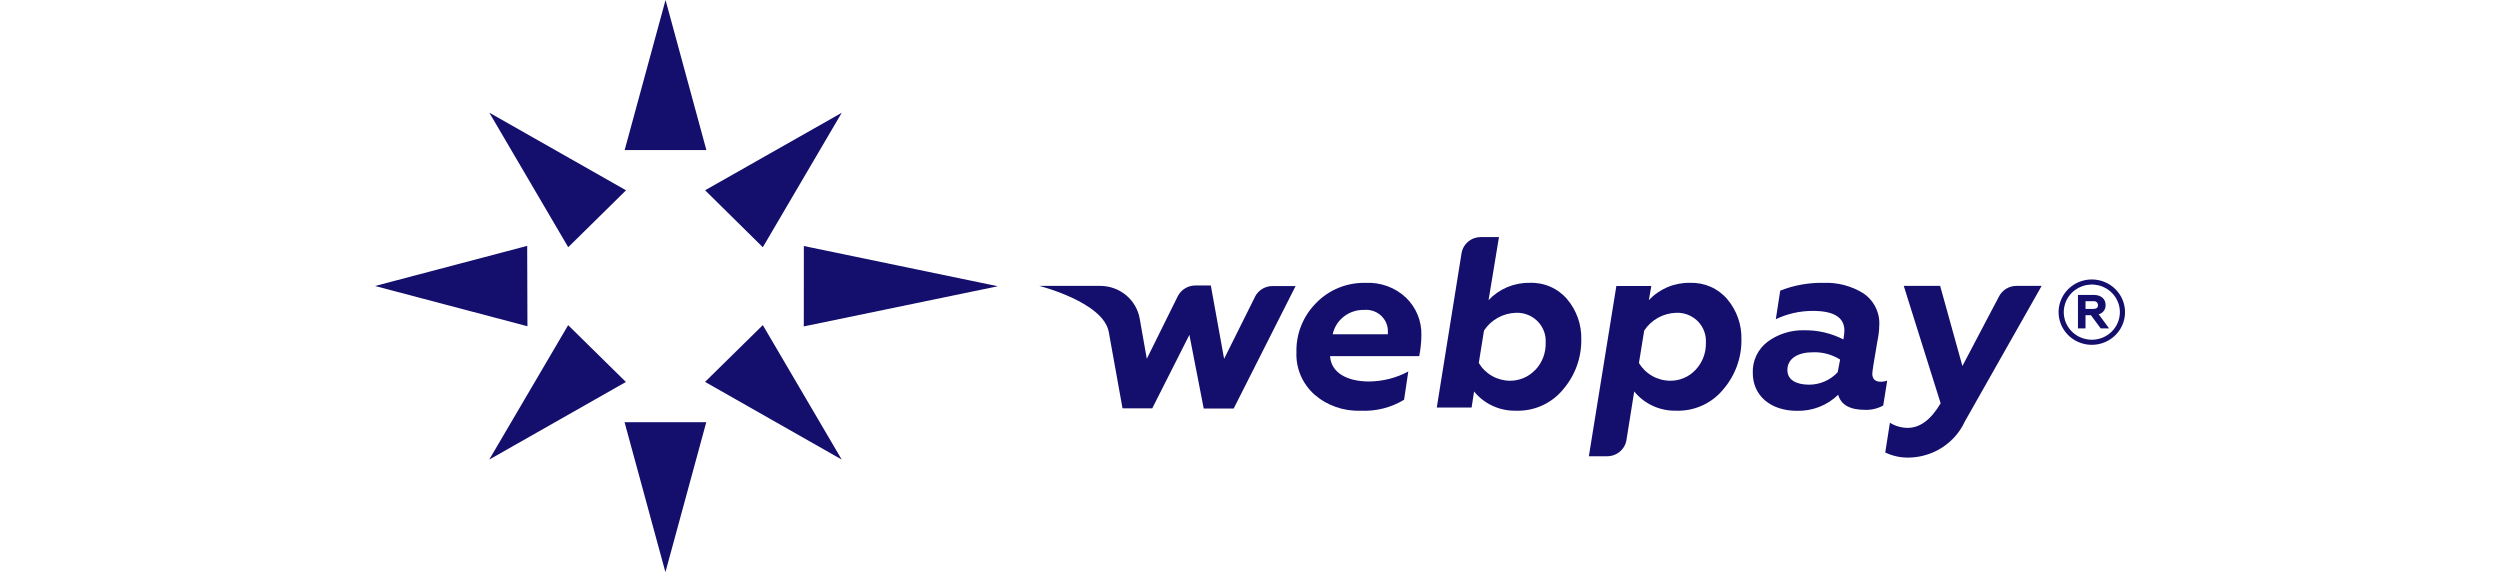 <svg width="240" height="56" viewBox="0 0 240 56" fill="none" xmlns="http://www.w3.org/2000/svg">
<g clip-path="url(#clip0_7045_9083)">
<path d="M120.486 28.483L117.514 34.448L116.239 27.406H114.748C114.397 27.407 114.053 27.505 113.755 27.689C113.457 27.872 113.218 28.134 113.063 28.445L110.092 34.445L109.412 30.588C109.259 29.71 108.795 28.913 108.102 28.338C107.41 27.763 106.533 27.447 105.627 27.446H99.773C99.773 27.446 105.928 29.006 106.442 31.869L107.763 39.203H110.615L114.181 32.145L115.557 39.22H118.433L124.377 27.461H122.165C121.818 27.46 121.475 27.555 121.179 27.734C120.882 27.913 120.641 28.17 120.484 28.476L120.486 28.483Z" fill="#140F6D"/>
<path d="M131.094 27.155C130.208 27.134 129.326 27.296 128.508 27.63C127.688 27.964 126.95 28.464 126.339 29.096C125.721 29.719 125.236 30.458 124.913 31.269C124.59 32.08 124.435 32.946 124.457 33.817C124.426 34.579 124.565 35.338 124.865 36.041C125.166 36.744 125.619 37.373 126.194 37.884C127.403 38.932 128.974 39.484 130.583 39.427C132.062 39.507 133.53 39.141 134.791 38.377L135.196 35.663C134.035 36.286 132.737 36.615 131.416 36.622C129.326 36.622 127.78 35.78 127.688 34.19H136.244C136.379 33.521 136.449 32.841 136.453 32.158C136.469 31.495 136.347 30.835 136.093 30.219C135.84 29.604 135.462 29.046 134.981 28.58C134.467 28.093 133.856 27.716 133.188 27.471C132.519 27.226 131.806 27.119 131.094 27.155ZM133.233 32.092H127.937C128.083 31.416 128.464 30.812 129.015 30.385C129.566 29.958 130.251 29.734 130.953 29.752C131.504 29.701 132.054 29.867 132.481 30.214C132.908 30.561 133.178 31.061 133.23 31.603C133.241 31.712 133.243 31.821 133.237 31.93L133.233 32.092Z" fill="#140F6D"/>
<path d="M146.845 27.152C146.106 27.14 145.373 27.282 144.693 27.568C144.014 27.854 143.403 28.278 142.902 28.813L143.901 22.758H142.147C141.702 22.761 141.273 22.919 140.935 23.205C140.598 23.491 140.376 23.885 140.307 24.318L137.93 39.126H141.274L141.511 37.584C141.992 38.174 142.605 38.648 143.301 38.967C143.998 39.287 144.761 39.445 145.53 39.428C146.396 39.457 147.258 39.286 148.046 38.929C148.834 38.572 149.526 38.039 150.067 37.372C151.211 36.039 151.827 34.344 151.803 32.6C151.845 31.187 151.363 29.808 150.444 28.721C150.006 28.206 149.454 27.797 148.83 27.524C148.206 27.252 147.527 27.125 146.845 27.152ZM147.368 35.523C147.059 35.85 146.684 36.111 146.267 36.288C145.85 36.465 145.401 36.554 144.946 36.551C144.342 36.545 143.749 36.384 143.226 36.085C142.703 35.786 142.269 35.358 141.964 34.844L142.463 31.735C142.796 31.227 143.249 30.807 143.783 30.51C144.317 30.212 144.917 30.047 145.53 30.028C145.89 30.014 146.251 30.07 146.589 30.192C146.927 30.314 147.238 30.501 147.503 30.742C147.768 30.982 147.983 31.272 148.134 31.594C148.285 31.916 148.371 32.264 148.385 32.619C148.39 32.721 148.39 32.824 148.385 32.927C148.41 33.887 148.051 34.818 147.386 35.521L147.368 35.523Z" fill="#140F6D"/>
<path d="M162.233 27.151C161.494 27.139 160.76 27.281 160.081 27.567C159.401 27.854 158.791 28.278 158.289 28.812L158.527 27.456H155.17L152.531 43.799H154.29C154.736 43.799 155.167 43.642 155.505 43.357C155.845 43.072 156.07 42.678 156.139 42.245L156.885 37.582C157.365 38.172 157.978 38.646 158.674 38.966C159.372 39.286 160.134 39.443 160.903 39.427C161.769 39.456 162.631 39.285 163.419 38.928C164.207 38.571 164.899 38.037 165.44 37.37C166.584 36.037 167.2 34.343 167.176 32.599C167.218 31.186 166.736 29.806 165.817 28.719C165.381 28.206 164.831 27.798 164.21 27.526C163.588 27.255 162.912 27.127 162.233 27.151ZM162.756 35.522C162.448 35.851 162.073 36.112 161.656 36.289C161.239 36.467 160.788 36.555 160.334 36.55C159.727 36.546 159.131 36.386 158.607 36.087C158.081 35.788 157.644 35.359 157.338 34.843L157.844 31.735C158.177 31.227 158.629 30.806 159.164 30.509C159.698 30.212 160.297 30.047 160.911 30.028C161.271 30.013 161.631 30.069 161.969 30.191C162.307 30.314 162.618 30.501 162.884 30.741C163.148 30.982 163.363 31.271 163.514 31.593C163.665 31.915 163.751 32.264 163.766 32.618C163.771 32.721 163.771 32.824 163.766 32.927C163.789 33.887 163.428 34.819 162.761 35.52L162.756 35.522Z" fill="#140F6D"/>
<path d="M180.576 36.649C180.029 36.649 179.74 36.393 179.74 35.876C179.74 35.73 179.788 35.436 179.859 34.964L180.24 32.695C180.341 32.234 180.397 31.765 180.407 31.294C180.453 30.686 180.337 30.078 180.069 29.528C179.803 28.978 179.394 28.506 178.885 28.16C177.743 27.45 176.41 27.099 175.061 27.154C173.637 27.125 172.222 27.379 170.901 27.903L170.478 30.642C171.589 30.114 172.809 29.842 174.043 29.847C176.064 29.847 177.063 30.48 177.063 31.742C177.049 32.025 177.017 32.306 176.968 32.585C175.801 31.988 174.503 31.685 173.188 31.704C171.933 31.677 170.704 32.063 169.696 32.801C169.229 33.153 168.855 33.612 168.607 34.137C168.359 34.662 168.243 35.238 168.269 35.817C168.269 37.945 169.934 39.44 172.521 39.44C173.251 39.455 173.975 39.327 174.653 39.062C175.331 38.797 175.948 38.401 176.467 37.897C176.728 38.853 177.583 39.345 179.031 39.345C179.646 39.37 180.255 39.225 180.79 38.928L181.171 36.543C180.98 36.609 180.779 36.645 180.576 36.649ZM176.415 35.736C176.067 36.11 175.645 36.409 175.175 36.615C174.704 36.82 174.196 36.927 173.681 36.929C172.421 36.929 171.59 36.462 171.59 35.526C171.59 34.404 172.613 33.819 174.038 33.819C174.961 33.784 175.873 34.029 176.651 34.52L176.415 35.736Z" fill="#140F6D"/>
<path d="M191.908 28.452L188.391 35.136L186.254 27.445H182.76L186.302 38.716C185.375 40.279 184.33 41.075 183.141 41.075C182.535 41.072 181.943 40.902 181.431 40.584L180.984 43.437C181.694 43.779 182.477 43.948 183.267 43.929C184.405 43.907 185.513 43.568 186.463 42.951C187.413 42.334 188.166 41.465 188.634 40.444L195.999 27.445H193.575C193.23 27.446 192.891 27.54 192.597 27.717C192.303 27.895 192.065 28.149 191.908 28.452Z" fill="#140F6D"/>
<path d="M202.137 29.275C202.137 28.688 201.69 28.312 201.004 28.312H199.484V31.529H200.209V30.258H200.727L201.667 31.529H202.475L201.474 30.173C201.672 30.121 201.847 30.003 201.967 29.84C202.089 29.676 202.148 29.477 202.137 29.275ZM200.973 29.657H200.21V28.915H200.973C201.028 28.908 201.084 28.912 201.137 28.928C201.19 28.944 201.239 28.972 201.28 29.008C201.321 29.045 201.354 29.09 201.376 29.14C201.398 29.19 201.408 29.244 201.407 29.299C201.407 29.534 201.261 29.652 200.973 29.652V29.657Z" fill="#140F6D"/>
<path d="M200.814 26.828C200.183 26.828 199.567 27.012 199.042 27.357C198.518 27.702 198.109 28.192 197.868 28.765C197.626 29.338 197.563 29.969 197.686 30.578C197.809 31.186 198.113 31.745 198.559 32.184C199.005 32.623 199.574 32.922 200.192 33.043C200.811 33.164 201.452 33.102 202.034 32.864C202.617 32.627 203.115 32.225 203.466 31.709C203.816 31.193 204.003 30.586 204.003 29.966C204.003 29.554 203.92 29.146 203.761 28.765C203.6 28.384 203.365 28.038 203.069 27.747C202.773 27.456 202.422 27.225 202.034 27.067C201.648 26.909 201.233 26.828 200.814 26.828ZM200.814 32.615C200.282 32.614 199.761 32.459 199.318 32.168C198.876 31.877 198.531 31.463 198.327 30.979C198.124 30.495 198.07 29.962 198.175 29.448C198.279 28.934 198.535 28.462 198.912 28.092C199.288 27.722 199.768 27.47 200.29 27.367C200.812 27.265 201.354 27.318 201.846 27.518C202.337 27.719 202.758 28.058 203.054 28.494C203.35 28.93 203.508 29.442 203.508 29.966C203.508 30.314 203.438 30.658 203.303 30.98C203.167 31.301 202.969 31.593 202.719 31.839C202.469 32.085 202.171 32.28 201.845 32.413C201.518 32.546 201.168 32.615 200.814 32.615Z" fill="#140F6D"/>
<path d="M59.967 14.404L63.892 0L67.812 14.404H59.967ZM73.23 23.734L80.808 10.826L67.689 18.266L73.23 23.734ZM77.165 31.335L95.79 27.48L77.169 23.617L77.165 31.335ZM67.685 36.662L80.805 44.118L73.23 31.21L67.685 36.662ZM59.958 40.533L63.88 54.931L67.802 40.533H59.958ZM54.543 31.214L46.965 44.122L60.086 36.669L54.543 31.214ZM50.61 23.604L36 27.456L50.634 31.319L50.61 23.604ZM60.099 18.269L46.975 10.817L54.549 23.733L60.099 18.269Z" fill="#140F6D"/>
</g>
<defs>
<clipPath id="clip0_7045_9083">
<rect width="168" height="55" fill="white" transform="translate(36)"/>
</clipPath>
</defs>
</svg>

